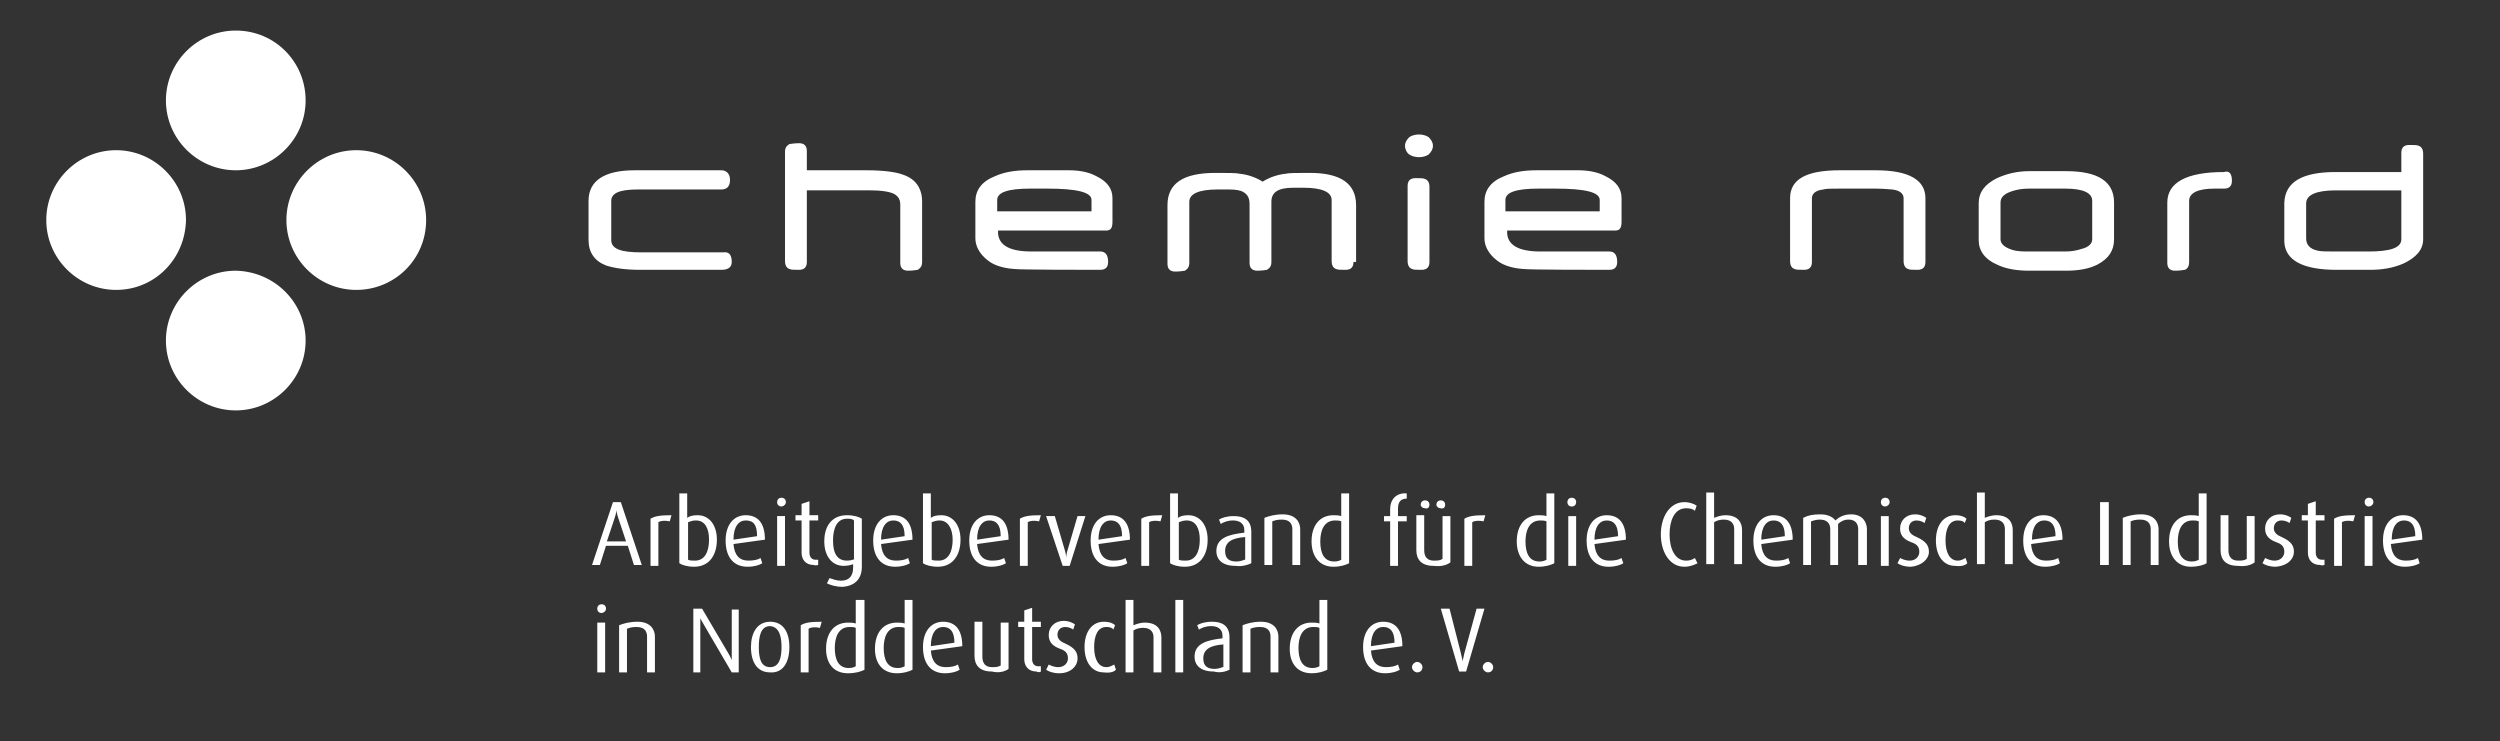 <svg viewBox="0 0 286.3 84.9" xmlns="http://www.w3.org/2000/svg"><rect x="0" y="0" width="286.3" height="84.9" fill="#333333" stroke="none"/><path d="m35 11.5c0 4.4-3.6 8-8 8s-8-3.6-8-8 3.6-8 8-8c4.5 0 8 3.6 8 8m0 27.5c0 4.4-3.6 8-8 8s-8-3.6-8-8 3.6-8 8-8c4.5.1 8 3.7 8 8m5.8-5.8c-4.4 0-8-3.6-8-8s3.6-8 8-8 8 3.6 8 8c0 4.5-3.6 8-8 8m-27.5 0c-4.4 0-8-3.6-8-8s3.6-8 8-8 8 3.6 8 8c-.1 4.5-3.6 8-8 8m70.5-3.2c0 .6-.4.9-1.2.9h-9.3c-1.7 0-3-.2-3.9-.5-1.3-.5-2-1.5-2-2.9v-4.5c0-2.3 1.8-3.5 5.3-3.5h9.9c.6 0 1 .4 1 1.1s-.3 1.1-1 1.1h-9.6c-2 0-3 .4-3 1.3v4.5c0 1 1.1 1.4 3.4 1.4h9.4c.7-.1 1 .3 1 1.1m21.8 0c0 .5-.2.7-.5.9-.1 0-.5.1-1.1.1s-.9-.3-.9-.9v-6.7c0-.7-.4-1.2-1.3-1.4-.4-.1-1.1-.2-2.1-.2h-7.3v8.2c0 .6-.3.9-.9.9s-.9 0-1.1-.1c-.3-.1-.5-.4-.5-.9v-12.5c0-.5.2-.7.5-.9.1 0 .5-.1 1.1-.1s.9.3.9.9v2.2h6.8c2 0 3.4.2 4.2.5 1.5.5 2.2 1.6 2.2 3.1zm19.4-5.7v-1.4c0-.9-1.7-1.3-5.1-1.3h-1.9c-2.5 0-3.8.4-3.8 1.3v1.3h10.8zm2.4 1.1c0 .7-.2 1-.7 1h-12.4c-.1 1.6 1.2 2.4 3.8 2.4h7.9c.6 0 .9.4.9 1.2 0 .6-.3.9-.9.9-1.6 0-9.3 0-9.9-.1-1.4-.1-2.4-.5-3-1-.9-.7-1.4-1.6-1.4-2.5v-4.2c0-1.3.7-2.3 2.2-2.9 1.1-.5 2.3-.7 3.8-.7h4.7c1.2 0 2.3.2 3.2.7 1.2.6 1.8 1.4 1.8 2.5zm27.6 4.6c0 .6-.3.9-.9.9s-.9 0-1.1-.1c-.3-.1-.5-.4-.5-.9v-7c0-.9-1.1-1.4-3.2-1.4h-1.2c-1.7 0-2.5.5-2.5 1.6v6.9c0 .5-.2.7-.5.9-.1 0-.5.1-1.1.1s-.9-.3-.9-.9v-6.7c0-.7-.2-1.1-.7-1.4-.3-.2-.9-.3-1.6-.3h-1.4c-2.1 0-3.2.5-3.2 1.4v7c0 .5-.2.7-.5.9-.1 0-.5.1-1.1.1s-.9-.3-.9-.9v-6.7c0-2.5 1.8-3.7 5.5-3.7 1.5 0 2.4 0 2.8.1.9.1 1.8.4 2.6.9.8-.5 1.7-.8 2.6-.9.4-.1 1.4-.1 2.8-.1 3.5 0 5.3 1.2 5.3 3.7v6.5zm8.7 0c0 .6-.3.9-.9.9s-.9 0-1.1-.1c-.3-.1-.5-.4-.5-.9v-8.6c0-.6.3-.9.9-.9s.9 0 1.1.1c.3.1.5.4.5.9zm.4-13.3c0 .4-.2.7-.5 1-.3.2-.7.3-1.1.3s-.8-.1-1.1-.3-.5-.6-.5-1 .2-.7.5-1c.3-.2.7-.3 1.1-.3s.8.1 1.1.3c.3.3.5.6.5 1m19.1 7.6v-1.4c0-.9-1.7-1.3-5.1-1.3h-1.9c-2.5 0-3.8.4-3.8 1.3v1.3h10.8zm2.5 1.1c0 .7-.2 1-.7 1h-12.4c-.1 1.6 1.2 2.4 3.8 2.4h7.9c.6 0 .9.4.9 1.2 0 .6-.3.9-.9.9-1.6 0-9.3 0-9.9-.1-1.4-.1-2.4-.5-3-1-.9-.7-1.4-1.6-1.4-2.5v-4.2c0-1.3.7-2.3 2.2-2.9 1.1-.5 2.3-.7 3.8-.7h4.7c1.2 0 2.3.2 3.2.7 1.2.6 1.8 1.4 1.8 2.5zm34.8 4.6c0 .6-.3.9-.9.9s-.9 0-1.1-.1c-.3-.1-.5-.4-.5-.9v-7.2c0-.5-.4-.9-1.3-1-.3 0-.9-.1-1.9-.1h-4.1c-1 0-1.6 0-1.9.1-.9.1-1.3.5-1.3 1v7.3c0 .6-.3.9-.9.9s-.9 0-1.1-.1c-.3-.1-.5-.4-.5-.9v-7.2c0-2.2 1.9-3.2 5.7-3.2h4.1c3.8 0 5.7 1.1 5.7 3.2zm19.1-2.6v-4.4c0-.9-1-1.4-3.1-1.4h-4.1c-.8 0-1.4.1-2 .3-.9.3-1.3.7-1.3 1.3v4.2c0 .5.4.9 1.3 1.2.6.2 1.3.2 2 .2h4.1c.7 0 1.3-.1 1.9-.3.8-.2 1.2-.6 1.2-1.1m2.5 0c0 1.3-.6 2.2-1.9 2.9-1 .5-2.2.7-3.6.7h-4.2c-1.4 0-2.7-.2-3.7-.7-1.4-.6-2.1-1.6-2.1-2.8v-4.2c0-1.3.7-2.2 2.1-2.9 1.1-.5 2.3-.8 3.7-.8h4.2c3.7 0 5.5 1.2 5.5 3.6zm13.5-6.7c0 .6-.3.9-.9.9h-1.1c-1.9 0-2.9.5-2.9 1.4v7c0 .5-.2.8-.5.9-.1 0-.5.1-1.1.1s-.9-.3-.9-.9v-6.9c0-2.3 2.2-3.5 6.5-3.5.6-.2.9.2.9 1m19.4 6.7v-5.6h-7.5c-2.2 0-3.4.5-3.4 1.5v4c0 .7.4 1.2 1.3 1.4.4.1 1.1.1 2.2.1h3.6c2.5 0 3.8-.4 3.8-1.4m2.5 0c0 1.2-.8 2.1-2.3 2.8-1.2.5-2.4.7-3.8.7h-3.8c-3.9 0-5.9-1.1-6-3.2v-4.5c.1-2.4 2.1-3.5 5.9-3.5h7.5v-2.2c0-.6.3-.9.9-.9s.9 0 1.1.1c.3.1.5.4.5.9zm-106.5 49c0-.3-.3-.6-.6-.6s-.6.3-.6.6.3.6.6.6c.4 0 .6-.3.6-.6m-1-6.7h-.9l-1.4 5.1c-.1.5-.2.9-.2.9s-.1-.5-.2-.9l-1.3-5.1h-1l2.1 7.2h.8zm-7.1 6.7c0-.3-.3-.6-.6-.6s-.6.3-.6.6.3.6.6.6c.4 0 .6-.3.6-.6m-3.2-2.8-2.7.4c0-1.5.6-2.2 1.4-2.2s1.3.5 1.3 1.8m.9.4c0-1.9-.8-2.8-2.2-2.8-1.3 0-2.3 1-2.3 2.9 0 2 1 3 2.5 3 .8 0 1.4-.2 1.7-.4l-.2-.6c-.3.2-.8.3-1.4.3-1 0-1.6-.6-1.7-1.9zm-9.5 2.3c-.2.1-.4.2-.8.2-1.2 0-1.6-1-1.6-2.3 0-1.2.4-2.4 1.7-2.4.2 0 .5 0 .7.1zm.9.4v-8h-.9v2.7c-.3-.1-.6-.1-.9-.1-1.5 0-2.5 1.1-2.5 3 0 1.7.9 2.8 2.5 2.8.8 0 1.4-.2 1.8-.4m-5.6.3v-4.1c0-.8-.5-1.7-2-1.7-.9 0-1.6.2-2.1.4v5.4h.9v-5c.3-.1.5-.2 1.1-.2 1 0 1.2.6 1.2 1.1v4.1zm-6.4-.6c-.2.1-.6.2-.9.2-.8 0-1.3-.3-1.3-1.2 0-1.1.9-1.5 2.3-1.6v2.6zm.8.3v-3.7c0-1.4-.9-1.8-2-1.8-.8 0-1.4.2-1.7.4l.2.5c.3-.2.8-.4 1.4-.4.7 0 1.3.3 1.3 1.1v.3c-1.8.2-3.2.6-3.2 2.1 0 1 .7 1.7 2.2 1.7.7.2 1.4 0 1.8-.2m-5.3-8h-.9v8.3h.9zm-2.5 8.3v-4c0-.8-.4-1.7-1.9-1.7-.4 0-.8.1-1.3.3v-2.9h-.9v8.3h.9v-4.8c.3-.2.7-.3 1.1-.3.9 0 1.2.5 1.2 1.1v4zm-5.2-.3-.2-.6c-.2.1-.5.3-.9.3-.9 0-1.4-.9-1.4-2.3 0-1.3.4-2.3 1.4-2.3.4 0 .7.1.8.3l.2-.5c-.2-.2-.6-.4-1.3-.4-1.3 0-2.2 1.1-2.2 2.9s.9 2.9 2.2 2.9c.8.1 1.2-.1 1.4-.3m-4.4-1.3c0-.7-.3-1.2-1.4-1.7-.5-.2-.9-.5-.9-1s.3-.9.9-.9c.4 0 .8.2.9.3l.2-.6c-.3-.2-.7-.4-1.3-.4-1 0-1.7.7-1.7 1.6 0 .6.2 1.2 1.3 1.6.6.2.9.5.9 1.1 0 .5-.4 1-1.1 1-.5 0-.9-.2-1.1-.3l-.3.6c.3.2.8.4 1.5.4 1.3 0 2.1-.8 2.1-1.7m-4.2 1.5v-.6h-.3c-.5 0-.7-.4-.7-.8v-3.7h1v-.6h-1v-1.6l-.9.3v1.3h-.7v.6h.7v3.7c0 .7.4 1.4 1.4 1.4.2.1.4.1.5 0m-3.7-.3v-5.3h-.9v4.9c-.3.2-.6.2-1 .2-.8 0-1.1-.5-1.1-1.2v-4h-.9v3.9c0 1.1.6 1.8 2 1.8.8.2 1.5 0 1.9-.3m-6.2-3-2.7.4c0-1.5.6-2.2 1.4-2.2s1.3.5 1.3 1.8m.9.4c0-1.9-.8-2.8-2.2-2.8-1.3 0-2.3 1-2.3 2.9 0 2 1 3 2.5 3 .8 0 1.4-.2 1.7-.4l-.2-.6c-.3.2-.8.3-1.4.3-1 0-1.6-.6-1.7-1.9zm-6.6 2.3c-.2.1-.4.2-.8.2-1.2 0-1.6-1-1.6-2.3 0-1.2.4-2.4 1.7-2.4.2 0 .5 0 .7.1zm.9.4v-8h-.9v2.7c-.3-.1-.6-.1-.9-.1-1.5 0-2.5 1.1-2.5 3 0 1.7.9 2.8 2.5 2.8.8 0 1.4-.2 1.8-.4m-6.5-.4c-.2.1-.4.2-.8.2-1.2 0-1.6-1-1.6-2.3 0-1.2.4-2.4 1.7-2.4.2 0 .5 0 .7.1zm1 .4v-8h-1v2.7c-.3-.1-.6-.1-.9-.1-1.5 0-2.5 1.1-2.5 3 0 1.7.9 2.8 2.5 2.8.9 0 1.5-.2 1.9-.4m-4.9-5.5c-1.3 0-1.9.1-2.4.4v5.4h.9v-5c.3-.2.8-.2 1.3-.1zm-4.6 2.9c0 1.1-.2 2.3-1.3 2.3s-1.3-1.1-1.3-2.3.2-2.4 1.3-2.4c1.1.1 1.3 1.3 1.3 2.4m.9 0c0-1.7-.7-2.9-2.2-2.9s-2.2 1.3-2.2 2.9c0 1.7.7 2.9 2.2 2.9 1.5.1 2.2-1.2 2.2-2.9m-5.8 2.9v-7.2h-.8v5.8s-.1-.3-.4-.8l-3-5.1h-1v7.3h.8v-5.3-.9s.2.4.5.9l3.1 5.3zm-9.6 0v-4.1c0-.8-.5-1.7-2-1.7-.9 0-1.6.2-2.1.4v5.4h.9v-5c.3-.1.5-.2 1.1-.2 1 0 1.2.6 1.2 1.1v4.1zm-5.7-5.7h-.9v5.7h.9zm.1-1.6c0-.3-.2-.5-.5-.5s-.5.2-.5.5.2.5.5.5c.2 0 .5-.2.5-.5m207.2-8.3-2.7.4c0-1.5.6-2.2 1.4-2.2s1.3.5 1.3 1.8m.8.4c0-1.9-.8-2.8-2.2-2.8-1.3 0-2.3 1-2.3 2.9 0 2 1 3 2.5 3 .8 0 1.4-.2 1.7-.4l-.2-.6c-.3.2-.8.3-1.4.3-1 0-1.6-.6-1.7-1.9zm-5.7-2.7h-.9v5.7h.9zm.1-1.6c0-.3-.2-.5-.5-.5s-.5.2-.5.5.2.5.5.5c.2 0 .5-.2.5-.5m-2.1 1.5c-1.3 0-1.9.1-2.4.4v5.4h.9v-5c.3-.2.8-.2 1.3-.1zm-3.5 5.7v-.6h-.3c-.5 0-.7-.4-.7-.8v-3.7h1v-.6h-1v-1.6l-.9.3v1.3h-.7v.6h.7v3.7c0 .7.4 1.4 1.4 1.4.2.1.4 0 .5 0m-3.5-1.5c0-.7-.3-1.2-1.4-1.7-.5-.2-.9-.5-.9-1s.3-.9.9-.9c.4 0 .8.2.9.3l.2-.6c-.3-.2-.7-.4-1.3-.4-1 0-1.7.7-1.7 1.6 0 .6.2 1.2 1.3 1.6.6.2.9.5.9 1.1 0 .5-.4 1-1.1 1-.5 0-.9-.2-1.1-.3l-.3.6c.3.2.8.4 1.5.4 1.4-.1 2.1-.9 2.1-1.7m-4.5 1.2v-5.3h-.9v4.9c-.3.2-.6.2-1 .2-.8 0-1.1-.5-1.1-1.2v-4h-.9v4c0 1.1.6 1.8 2 1.8.9.1 1.5-.1 1.9-.4m-6.4-.3c-.2.1-.4.2-.8.2-1.2 0-1.6-1-1.6-2.3 0-1.2.4-2.4 1.7-2.4.2 0 .5 0 .7.1zm.9.4v-8h-.9v2.6c-.3-.1-.6-.1-.9-.1-1.5 0-2.5 1.1-2.5 3 0 1.7.9 2.9 2.5 2.9.8 0 1.5-.2 1.8-.4m-5.5.2v-4.1c0-.8-.5-1.7-2-1.7-.9 0-1.6.2-2.1.4v5.4h.9v-5c.3-.1.5-.2 1.1-.2 1 0 1.2.6 1.2 1.1v4.1zm-5.7-7.2h-1v7.2h1zm-6.1 3.9-2.7.4c0-1.5.6-2.2 1.4-2.2s1.3.5 1.3 1.8m.8.4c0-1.9-.8-2.8-2.2-2.8-1.3 0-2.3 1-2.3 2.9 0 2 1 3 2.5 3 .8 0 1.4-.2 1.7-.4l-.2-.6c-.3.2-.8.3-1.4.3-1 0-1.6-.6-1.7-1.9zm-5.7 2.9v-4c0-.8-.4-1.7-1.9-1.7-.4 0-.8.1-1.3.3v-2.9h-.9v8.2h.9v-4.8c.3-.2.7-.3 1.1-.3.9 0 1.2.5 1.2 1.1v4h.9zm-5.2-.2-.2-.6c-.2.1-.5.3-.9.3-.9 0-1.4-.9-1.4-2.3 0-1.3.4-2.3 1.4-2.3.4 0 .7.1.8.3l.2-.5c-.2-.2-.6-.4-1.3-.4-1.3 0-2.2 1.1-2.2 2.9s.9 2.9 2.2 2.9c.8.1 1.2-.1 1.4-.3m-4.4-1.3c0-.7-.3-1.2-1.4-1.7-.5-.2-.9-.5-.9-1s.3-.9.9-.9c.4 0 .8.2.9.3l.2-.6c-.3-.2-.7-.4-1.3-.4-1 0-1.7.7-1.7 1.6 0 .6.2 1.2 1.3 1.6.6.2.9.5.9 1.1 0 .5-.4 1-1.1 1-.5 0-.9-.2-1.1-.3l-.3.6c.3.2.8.4 1.5.4 1.3-.1 2.1-.9 2.1-1.7m-4.6-4.1h-.9v5.7h.9zm.1-1.6c0-.3-.2-.5-.5-.5s-.5.2-.5.5.2.5.5.5c.2 0 .5-.2.5-.5m-2.6 7.2v-4.1c0-.8-.5-1.7-1.8-1.7-.8 0-1.4.3-1.8.7-.3-.4-.9-.7-1.7-.7-.9 0-1.4.1-2 .4v5.4h.9v-5c.3-.1.6-.2 1-.2.8 0 1.2.4 1.2 1.1v4.1h.9v-4.7c.3-.3.7-.5 1.2-.5.8 0 1.1.5 1.1 1.1v4.1zm-9.4-3.3-2.7.4c0-1.5.6-2.2 1.4-2.2s1.3.5 1.3 1.8m.9.4c0-1.9-.8-2.8-2.2-2.8-1.3 0-2.3 1-2.3 2.9 0 2 1 3 2.5 3 .8 0 1.4-.2 1.7-.4l-.2-.6c-.3.2-.8.3-1.4.3-1 0-1.6-.6-1.7-1.9zm-5.8 2.9v-4c0-.8-.4-1.7-1.9-1.7-.4 0-.8.1-1.3.3v-2.9h-.9v8.2h.9v-4.8c.3-.2.7-.3 1.1-.3.9 0 1.2.5 1.2 1.1v4h.9zm-5.1-.2-.3-.6c-.3.2-.6.3-1 .3-1.3 0-1.9-1.4-1.9-3 0-1.5.5-3 1.9-3 .5 0 .8.1 1 .3l.2-.6c-.3-.2-.8-.4-1.4-.4-1.7 0-2.7 1.7-2.7 3.7s1 3.7 2.7 3.7c.6 0 1.1-.2 1.5-.4m-9.1-3.1-2.7.4c0-1.5.6-2.2 1.4-2.2s1.3.5 1.3 1.8m.9.4c0-1.9-.8-2.8-2.2-2.8-1.3 0-2.3 1-2.3 2.9 0 2 1 3 2.5 3 .8 0 1.4-.2 1.7-.4l-.2-.6c-.3.2-.8.3-1.4.3-1 0-1.6-.6-1.7-1.9zm-5.7-2.7h-.9v5.7h.9zm0-1.6c0-.3-.2-.5-.5-.5s-.5.2-.5.5.2.5.5.5.5-.2.5-.5m-3.4 6.6c-.2.1-.4.2-.8.2-1.2 0-1.6-1-1.6-2.3 0-1.2.4-2.4 1.7-2.4.2 0 .5 0 .7.1zm.9.4v-8h-.9v2.6c-.3-.1-.6-.1-.9-.1-1.5 0-2.5 1.1-2.5 3 0 1.7.9 2.9 2.5 2.9.8 0 1.4-.2 1.8-.4m-7.9-5.5c-1.3 0-1.9.1-2.4.4v5.4h.9v-5c.3-.2.8-.2 1.3-.1zm-4 5.4v-5.3h-.9v4.9c-.3.2-.6.2-1 .2-.8 0-1.1-.5-1.1-1.2v-4h-.9v4c0 1.1.6 1.8 2 1.8.9.1 1.5-.1 1.9-.4m-2.4-6.6c0-.3-.2-.5-.5-.5s-.5.2-.5.5c0 .2.2.4.5.4.3.1.5-.1.5-.4m1.8 0c0-.3-.2-.5-.5-.5s-.5.2-.5.5c0 .2.2.4.5.4.3.1.5-.1.5-.4m-4.4 1.9v-.6h-1v-.9c0-.8.4-1.1 1-1.1v-.6c-1.2-.1-1.9.7-1.9 1.8v.8h-.7v.6h.7v5.1h.9v-5.1zm-7.5 4.4c-.2.1-.4.2-.8.2-1.2 0-1.6-1-1.6-2.3 0-1.2.4-2.4 1.7-2.4.2 0 .5 0 .7.1zm.9.4v-8h-.9v2.6c-.3-.1-.6-.1-.9-.1-1.5 0-2.5 1.1-2.5 3 0 1.7.9 2.9 2.5 2.9.8 0 1.4-.2 1.8-.4m-5.6.2v-4.1c0-.8-.5-1.7-2-1.7-.9 0-1.6.2-2.1.4v5.4h.9v-5c.3-.1.5-.2 1.1-.2 1 0 1.2.6 1.2 1.1v4.1zm-6.4-.6c-.2.1-.6.2-.9.2-.8 0-1.3-.3-1.3-1.2 0-1.1.9-1.5 2.3-1.6v2.6zm.8.4v-3.6c0-1.4-.9-1.8-2-1.8-.8 0-1.4.2-1.7.4l.2.5c.3-.2.8-.4 1.4-.4.7 0 1.3.3 1.3 1.1v.3c-1.8.2-3.2.6-3.2 2.1 0 1 .7 1.7 2.2 1.7.7.1 1.4-.1 1.8-.3m-5.9-2.7c0 1.4-.5 2.4-1.6 2.4-.3 0-.6 0-.8-.1v-4.3c.3-.1.5-.2.9-.2 1.1 0 1.5 1 1.5 2.2m.9 0c0-1.7-.9-2.8-2.2-2.8-.6 0-.9.1-1.2.3v-2.8h-.9v8c.3.2.9.4 1.7.4 1.7 0 2.6-1.3 2.6-3.1m-5.2-2.8c-1.3 0-1.9.1-2.4.4v5.4h.9v-5c.3-.2.8-.2 1.3-.1zm-4.6 2.4-2.7.4c0-1.5.6-2.2 1.4-2.2s1.3.5 1.3 1.8m.9.4c0-1.9-.8-2.8-2.2-2.8-1.3 0-2.3 1-2.3 2.9 0 2 1 3 2.5 3 .8 0 1.4-.2 1.7-.4l-.2-.6c-.3.2-.8.3-1.4.3-1 0-1.6-.6-1.7-1.9zm-5.1-2.7h-.9l-1.2 4.1c-.1.4-.1.7-.1.7s0-.3-.1-.7l-1.2-4.1h-1l1.9 5.7h.8zm-5.1-.1c-1.3 0-1.9.1-2.4.4v5.4h.9v-5c.3-.2.8-.2 1.3-.1zm-4.6 2.4-2.7.4c0-1.5.6-2.2 1.4-2.2s1.3.5 1.3 1.8m.9.4c0-1.9-.8-2.8-2.2-2.8-1.3 0-2.3 1-2.3 2.9 0 2 1 3 2.5 3 .8 0 1.4-.2 1.7-.4l-.2-.6c-.3.2-.8.3-1.4.3-1 0-1.6-.6-1.7-1.9zm-6.4 0c0 1.4-.5 2.4-1.6 2.4-.3 0-.6 0-.8-.1v-4.3c.3-.1.5-.2.9-.2 1 0 1.5 1 1.5 2.2m.9 0c0-1.7-.9-2.8-2.2-2.8-.6 0-.9.1-1.2.3v-2.8h-.9v8c.3.2.9.4 1.7.4 1.7 0 2.6-1.3 2.6-3.1m-6.4-.4-2.7.4c0-1.5.6-2.2 1.4-2.2s1.3.5 1.3 1.8m.9.4c0-1.9-.8-2.8-2.2-2.8-1.3 0-2.3 1-2.3 2.9 0 2 1 3 2.5 3 .8 0 1.4-.2 1.7-.4l-.2-.6c-.3.2-.8.3-1.4.3-1 0-1.6-.6-1.7-1.9zm-6.6 2.2c-.2.1-.5.2-.9.2-1.1 0-1.6-.8-1.6-2.3s.5-2.5 1.6-2.5c.3 0 .6 0 .8.2v4.4zm.8.9v-5.5c-.3-.2-.9-.4-1.7-.4-1.7 0-2.6 1.2-2.6 3 0 1.7.9 2.8 2.2 2.8.5 0 .9-.1 1.1-.2v.4c0 .9-.4 1.5-1.4 1.5-.5 0-1-.2-1.3-.3l-.3.6c.4.2 1 .4 1.8.4 1.4-.1 2.2-.9 2.2-2.3m-5-.2v-.6h-.3c-.5 0-.7-.4-.7-.8v-3.7h1v-.6h-1v-1.6l-.9.3v1.3h-.7v.6h.7v3.7c0 .7.4 1.4 1.4 1.4.2.1.4 0 .5 0m-3.8-5.6h-.9v5.7h.9zm.1-1.6c0-.3-.2-.5-.5-.5s-.5.2-.5.5.2.5.5.5c.2 0 .5-.2.5-.5m-3.3 3.9-2.7.4c0-1.5.6-2.2 1.4-2.2.9 0 1.3.5 1.3 1.8m.9.4c0-1.9-.8-2.8-2.2-2.8-1.3 0-2.3 1-2.3 2.9 0 2 1 3 2.5 3 .8 0 1.4-.2 1.7-.4l-.2-.6c-.3.2-.8.3-1.4.3-1 0-1.6-.6-1.7-1.9zm-6.4 0c0 1.4-.5 2.4-1.6 2.4-.3 0-.6 0-.8-.1v-4.3c.3-.1.5-.2.9-.2 1.1 0 1.5 1 1.5 2.2m.9 0c0-1.7-.9-2.8-2.2-2.8-.6 0-.9.1-1.2.3v-2.8h-.9v8c.3.2.9.4 1.7.4 1.7 0 2.6-1.3 2.6-3.1m-5.2-2.8c-1.3 0-1.9.1-2.4.4v5.4h.9v-5c.3-.2.8-.2 1.3-.1zm-5.2 3h-2.2l.9-2.7c.2-.6.2-.9.2-.9s0 .3.2.9zm1.8 2.7-2.4-7.2h-.9l-2.4 7.2h.9l.7-2.2h2.5l.7 2.2z" fill="#fff"/></svg>